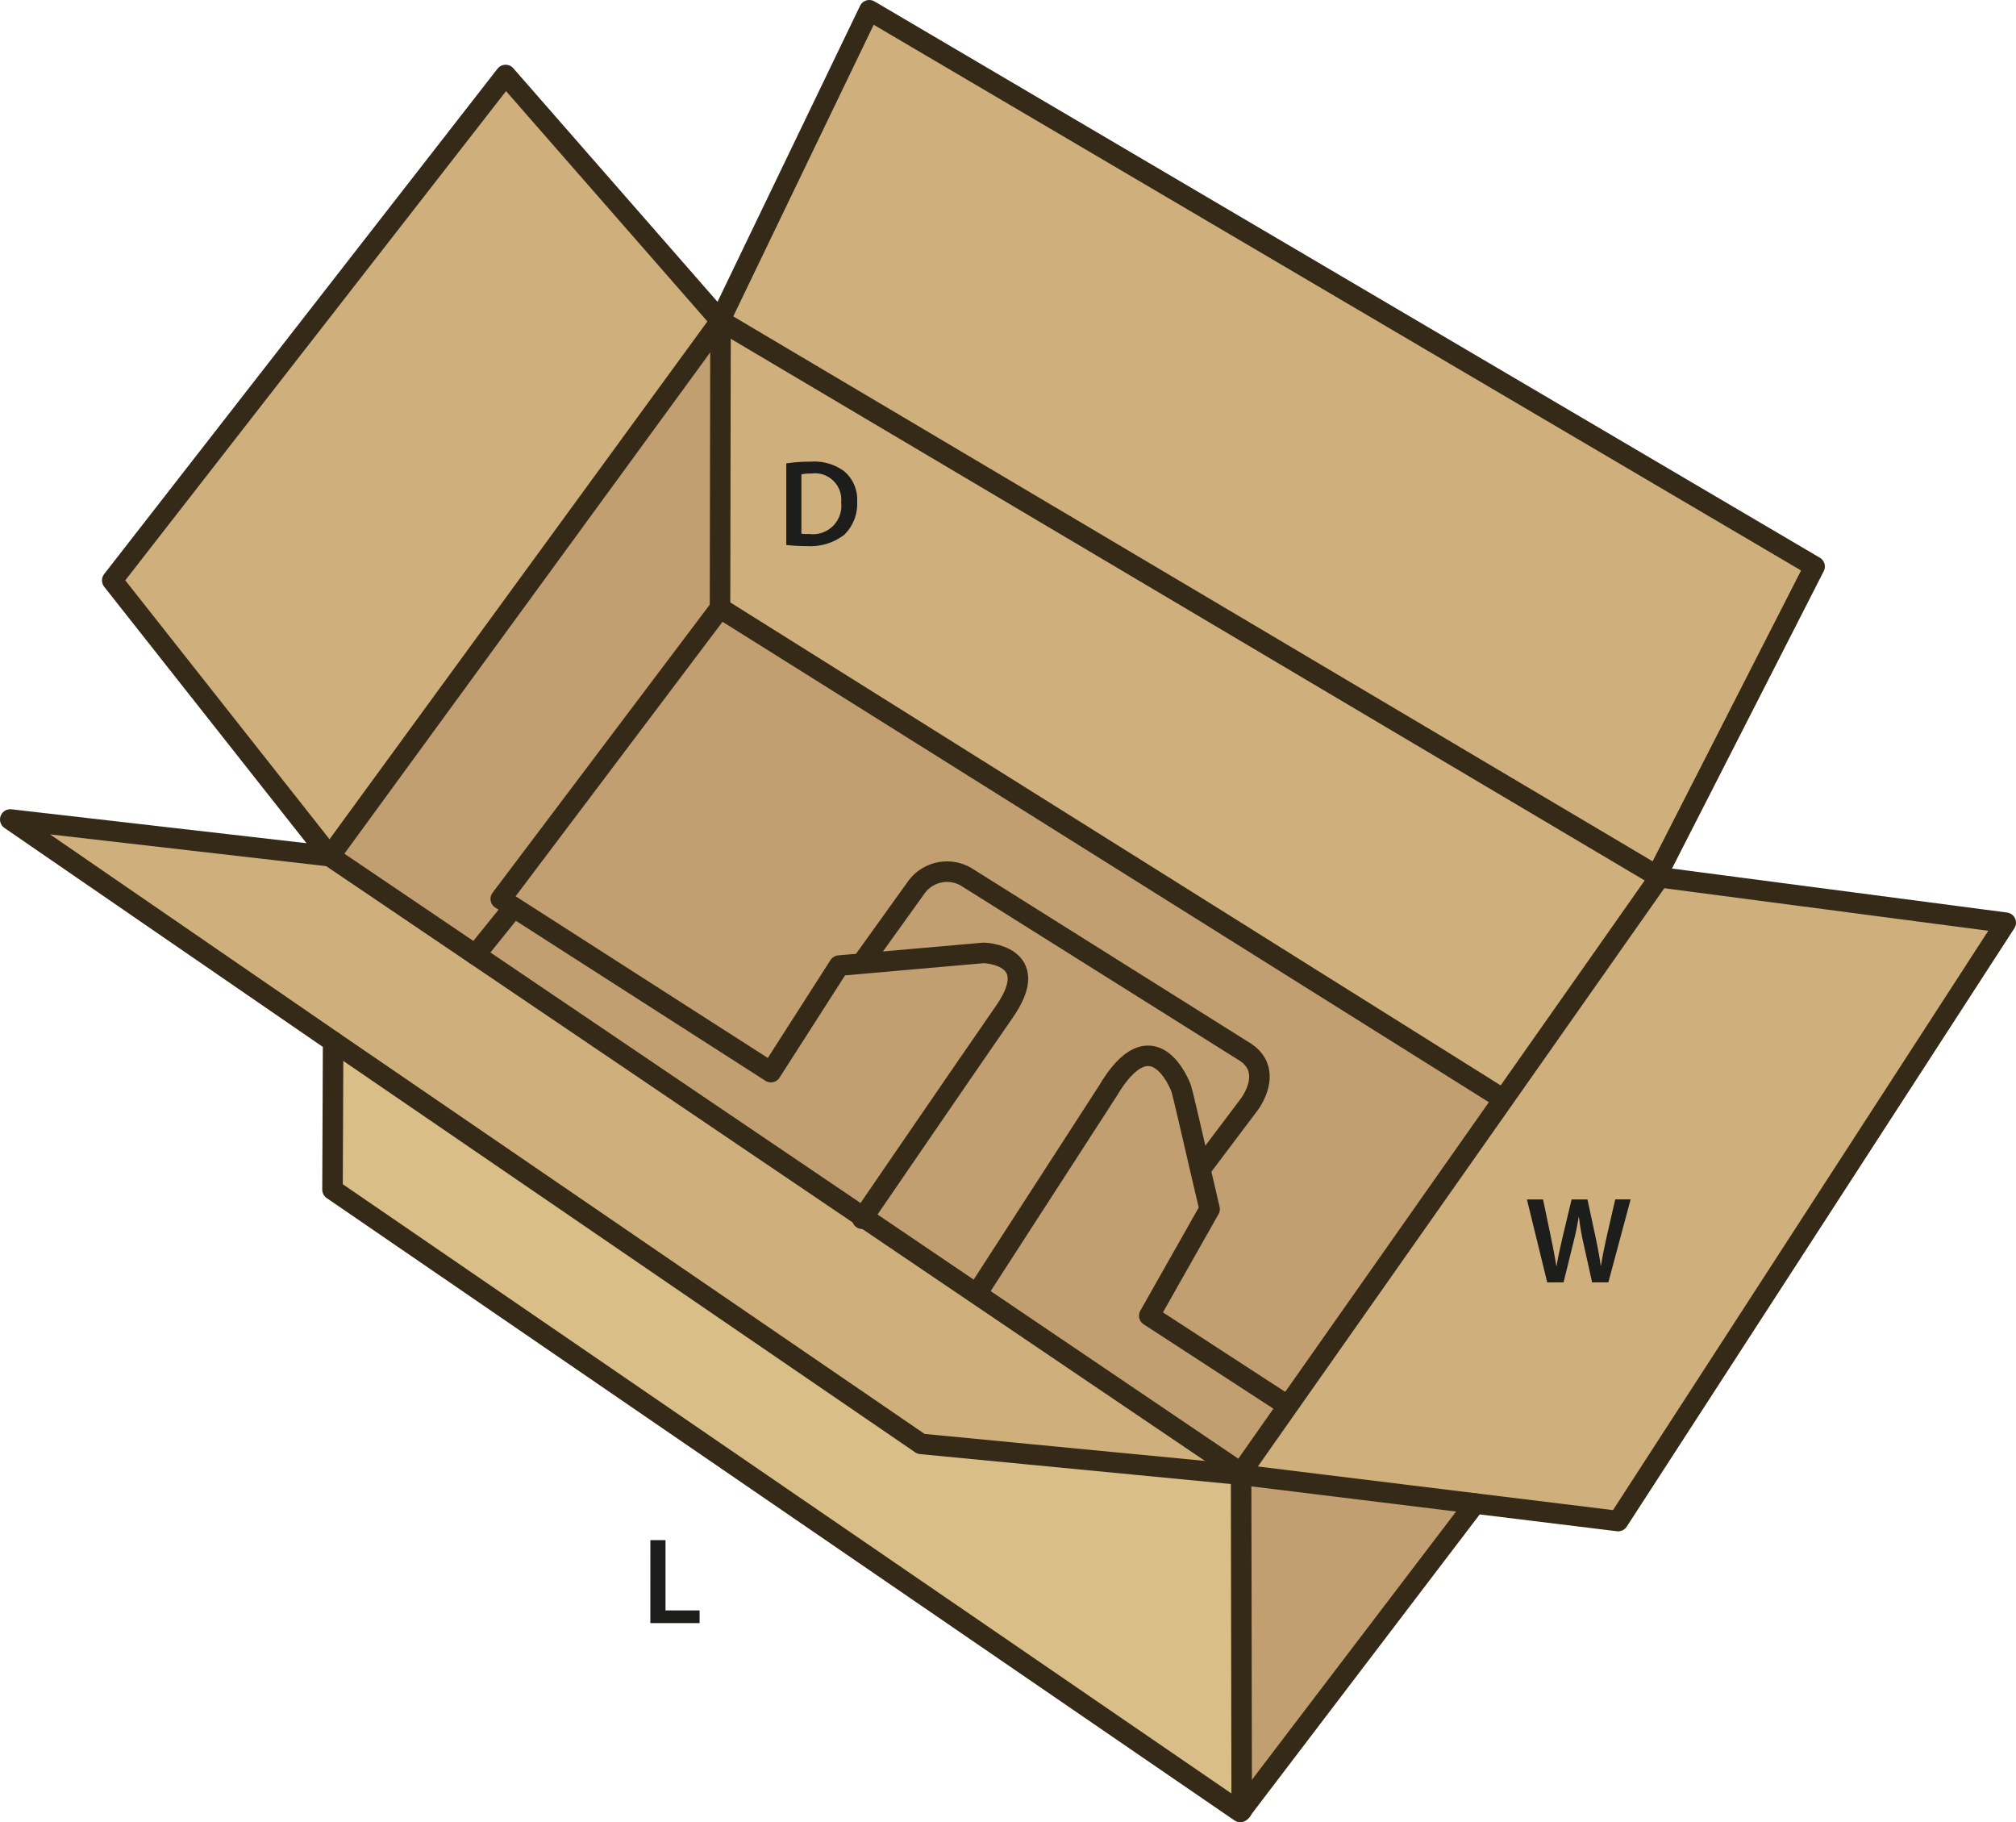 <svg id="Layer_1" data-name="Layer 1" xmlns="http://www.w3.org/2000/svg" viewBox="0 0 196.5 177.58"><defs><style>.cls-1{fill:#cfaf7b;}.cls-2{fill:#c29f70;}.cls-3{fill:#d9be87;}.cls-4{fill:none;stroke:#352a18;stroke-linecap:round;stroke-linejoin:round;stroke-width:2px;}.cls-5{fill:#1d1d1b;}</style></defs><polygon class="cls-1" points="84.14 118.62 46.34 93.04 32.15 83.44 1 79.86 32.47 101.5 89.77 140.71 120.74 143.69 120.97 143.72 120.97 143.69 120.95 143.53 95.19 126.1 84.14 118.62"/><polygon class="cls-1" points="49.28 7.31 10.94 56.56 32.15 83.44 70.12 31.42 70.23 31.26 70.18 31.21 49.28 7.31"/><polygon class="cls-2" points="70.12 31.42 32.15 83.44 46.34 93.04 50.04 88.45 50.07 88.41 48.81 87.6 70.18 59.26 70.23 31.5 70.12 31.42"/><polygon class="cls-3" points="32.47 101.5 32.41 115.93 120.89 176.58 121.03 176.4 120.97 143.72 120.74 143.69 89.77 140.71 32.47 101.5"/><path class="cls-2" d="M51.01,89.77l-3.7,4.59,37.8,25.58c1.05-1.53,10.12-14.78,13.76-20.03,3.87-5.57-2.01-5.73-2.01-5.73L85.03,95.22l-2.27.2L76.11,105.8,51.04,89.73Z" transform="translate(-0.97 -1.32)"/><path class="cls-2" d="M71.15,60.58,49.78,88.92l1.26.81L76.11,105.8l6.65-10.38,2.27-.2-.01-.09,5.29-7.37a3.69,3.69,0,0,1,4.91-.94l26.87,16.87c3.27,1.88.63,5.28.63,5.28l-4.65,6.17-.13.03c.51,2.19.93,3.98.93,3.98l-5.88,10.39,13.46,8.75.05.04,21.01-29.88-.02-.02Z" transform="translate(-0.97 -1.32)"/><polygon class="cls-1" points="70.23 31.26 70.12 31.42 70.23 31.5 70.18 59.26 146.52 107.11 146.54 107.13 161.75 85.49 161.43 85.45 161.49 85.34 70.23 31.26"/><polygon class="cls-1" points="84.73 1 70.18 31.21 70.23 31.26 161.49 85.34 176.87 55.21 84.73 1"/><path class="cls-2" d="M90.31,87.76l-5.29,7.37.01.09,11.83-1.04s5.88.16,2.01,5.73c-3.64,5.25-12.71,18.5-13.76,20.03l11.05,7.48.09-.14,12.66-19.58c4.38-7.45,7.06-.73,7.21-.25.1.29,1.07,4.45,1.82,7.72l.13-.03,4.65-6.17s2.64-3.4-.63-5.28L95.22,86.82A3.69,3.69,0,0,0,90.31,87.76Z" transform="translate(-0.97 -1.32)"/><path class="cls-2" d="M96.25,127.28l-.09.14,25.76,17.43,4.58-6.52-.05-.04-13.46-8.75,5.88-10.39s-.42-1.79-.93-3.98c-.75-3.27-1.72-7.43-1.82-7.72-.15-.48-2.83-7.2-7.21.25Z" transform="translate(-0.97 -1.32)"/><polygon class="cls-1" points="125.53 137.01 120.95 143.53 120.97 143.69 120.97 143.72 143.78 146.52 157.72 148.23 195.5 89.92 161.75 85.49 146.54 107.13 125.53 137.01"/><polygon class="cls-2" points="120.97 143.72 121.03 176.4 143.78 146.52 120.97 143.72"/><polygon class="cls-4" points="70.18 31.21 84.73 1 176.87 55.21 161.49 85.34 161.43 85.45 161.75 85.49 195.5 89.92 157.72 148.23 143.78 146.52 121.03 176.4 120.89 176.58 32.41 115.93 32.47 101.5 1 79.86 32.15 83.44 10.94 56.56 49.28 7.31 70.18 31.21"/><polygon class="cls-4" points="70.23 31.26 161.49 85.34 161.75 85.49 146.54 107.13 125.53 137.01 120.95 143.53 95.19 126.1 84.14 118.62 46.34 93.04 32.15 83.44 70.12 31.42 70.23 31.26"/><polyline class="cls-4" points="143.78 146.52 120.97 143.72 120.74 143.69 89.77 140.71 32.47 101.5"/><polyline class="cls-4" points="121.03 176.45 121.03 176.4 120.97 143.72 120.97 143.69"/><path class="cls-4" d="M147.49,108.43,71.15,60.58,49.78,88.92l1.26.81L76.11,105.8l6.65-10.38,2.27-.2,11.83-1.04s5.88.16,2.01,5.73c-3.64,5.25-12.71,18.5-13.76,20.03-.07.1-.1.15-.1.15" transform="translate(-0.97 -1.32)"/><path class="cls-4" d="M126.45,138.29l-13.46-8.75,5.88-10.39s-.42-1.79-.93-3.98c-.75-3.27-1.72-7.43-1.82-7.72-.15-.48-2.83-7.2-7.21.25L96.25,127.28" transform="translate(-0.97 -1.32)"/><path class="cls-4" d="M118.07,115.14l4.65-6.17s2.64-3.4-.63-5.28L95.22,86.82a3.69,3.69,0,0,0-4.91.94l-5.29,7.37" transform="translate(-0.97 -1.32)"/><line class="cls-4" x1="70.23" y1="31.5" x2="70.18" y2="59.26"/><line class="cls-4" x1="50.04" y1="88.45" x2="46.34" y2="93.04"/><path class="cls-5" d="M77.608,46.48a14.874,14.874,0,0,1,2.35-.168,4.921,4.921,0,0,1,3.3.936,3.616,3.616,0,0,1,1.259,2.974,4.185,4.185,0,0,1-1.259,3.214,5.4,5.4,0,0,1-3.658,1.1,16.087,16.087,0,0,1-1.991-.108Zm1.475,6.848a5.491,5.491,0,0,0,.815.036,2.769,2.769,0,0,0,3.059-3.094,2.565,2.565,0,0,0-2.867-2.807,4.786,4.786,0,0,0-1.007.084Z" transform="translate(-0.97 -1.32)"/><path class="cls-5" d="M151.779,126.294,149.8,118.21h1.571l.768,3.67c.2.983.4,2.016.527,2.818h.024c.132-.851.36-1.81.588-2.83l.875-3.658H155.7l.8,3.718c.2.96.372,1.859.492,2.735h.024c.144-.888.335-1.811.551-2.8l.84-3.658h1.5l-2.171,8.084h-1.583l-.84-3.8a23.262,23.262,0,0,1-.443-2.567h-.024c-.144.864-.3,1.643-.539,2.567l-.936,3.8Z" transform="translate(-0.97 -1.32)"/><path class="cls-5" d="M64.363,151.409h1.475v6.849H69.16v1.235h-4.8Z" transform="translate(-0.97 -1.32)"/></svg>
